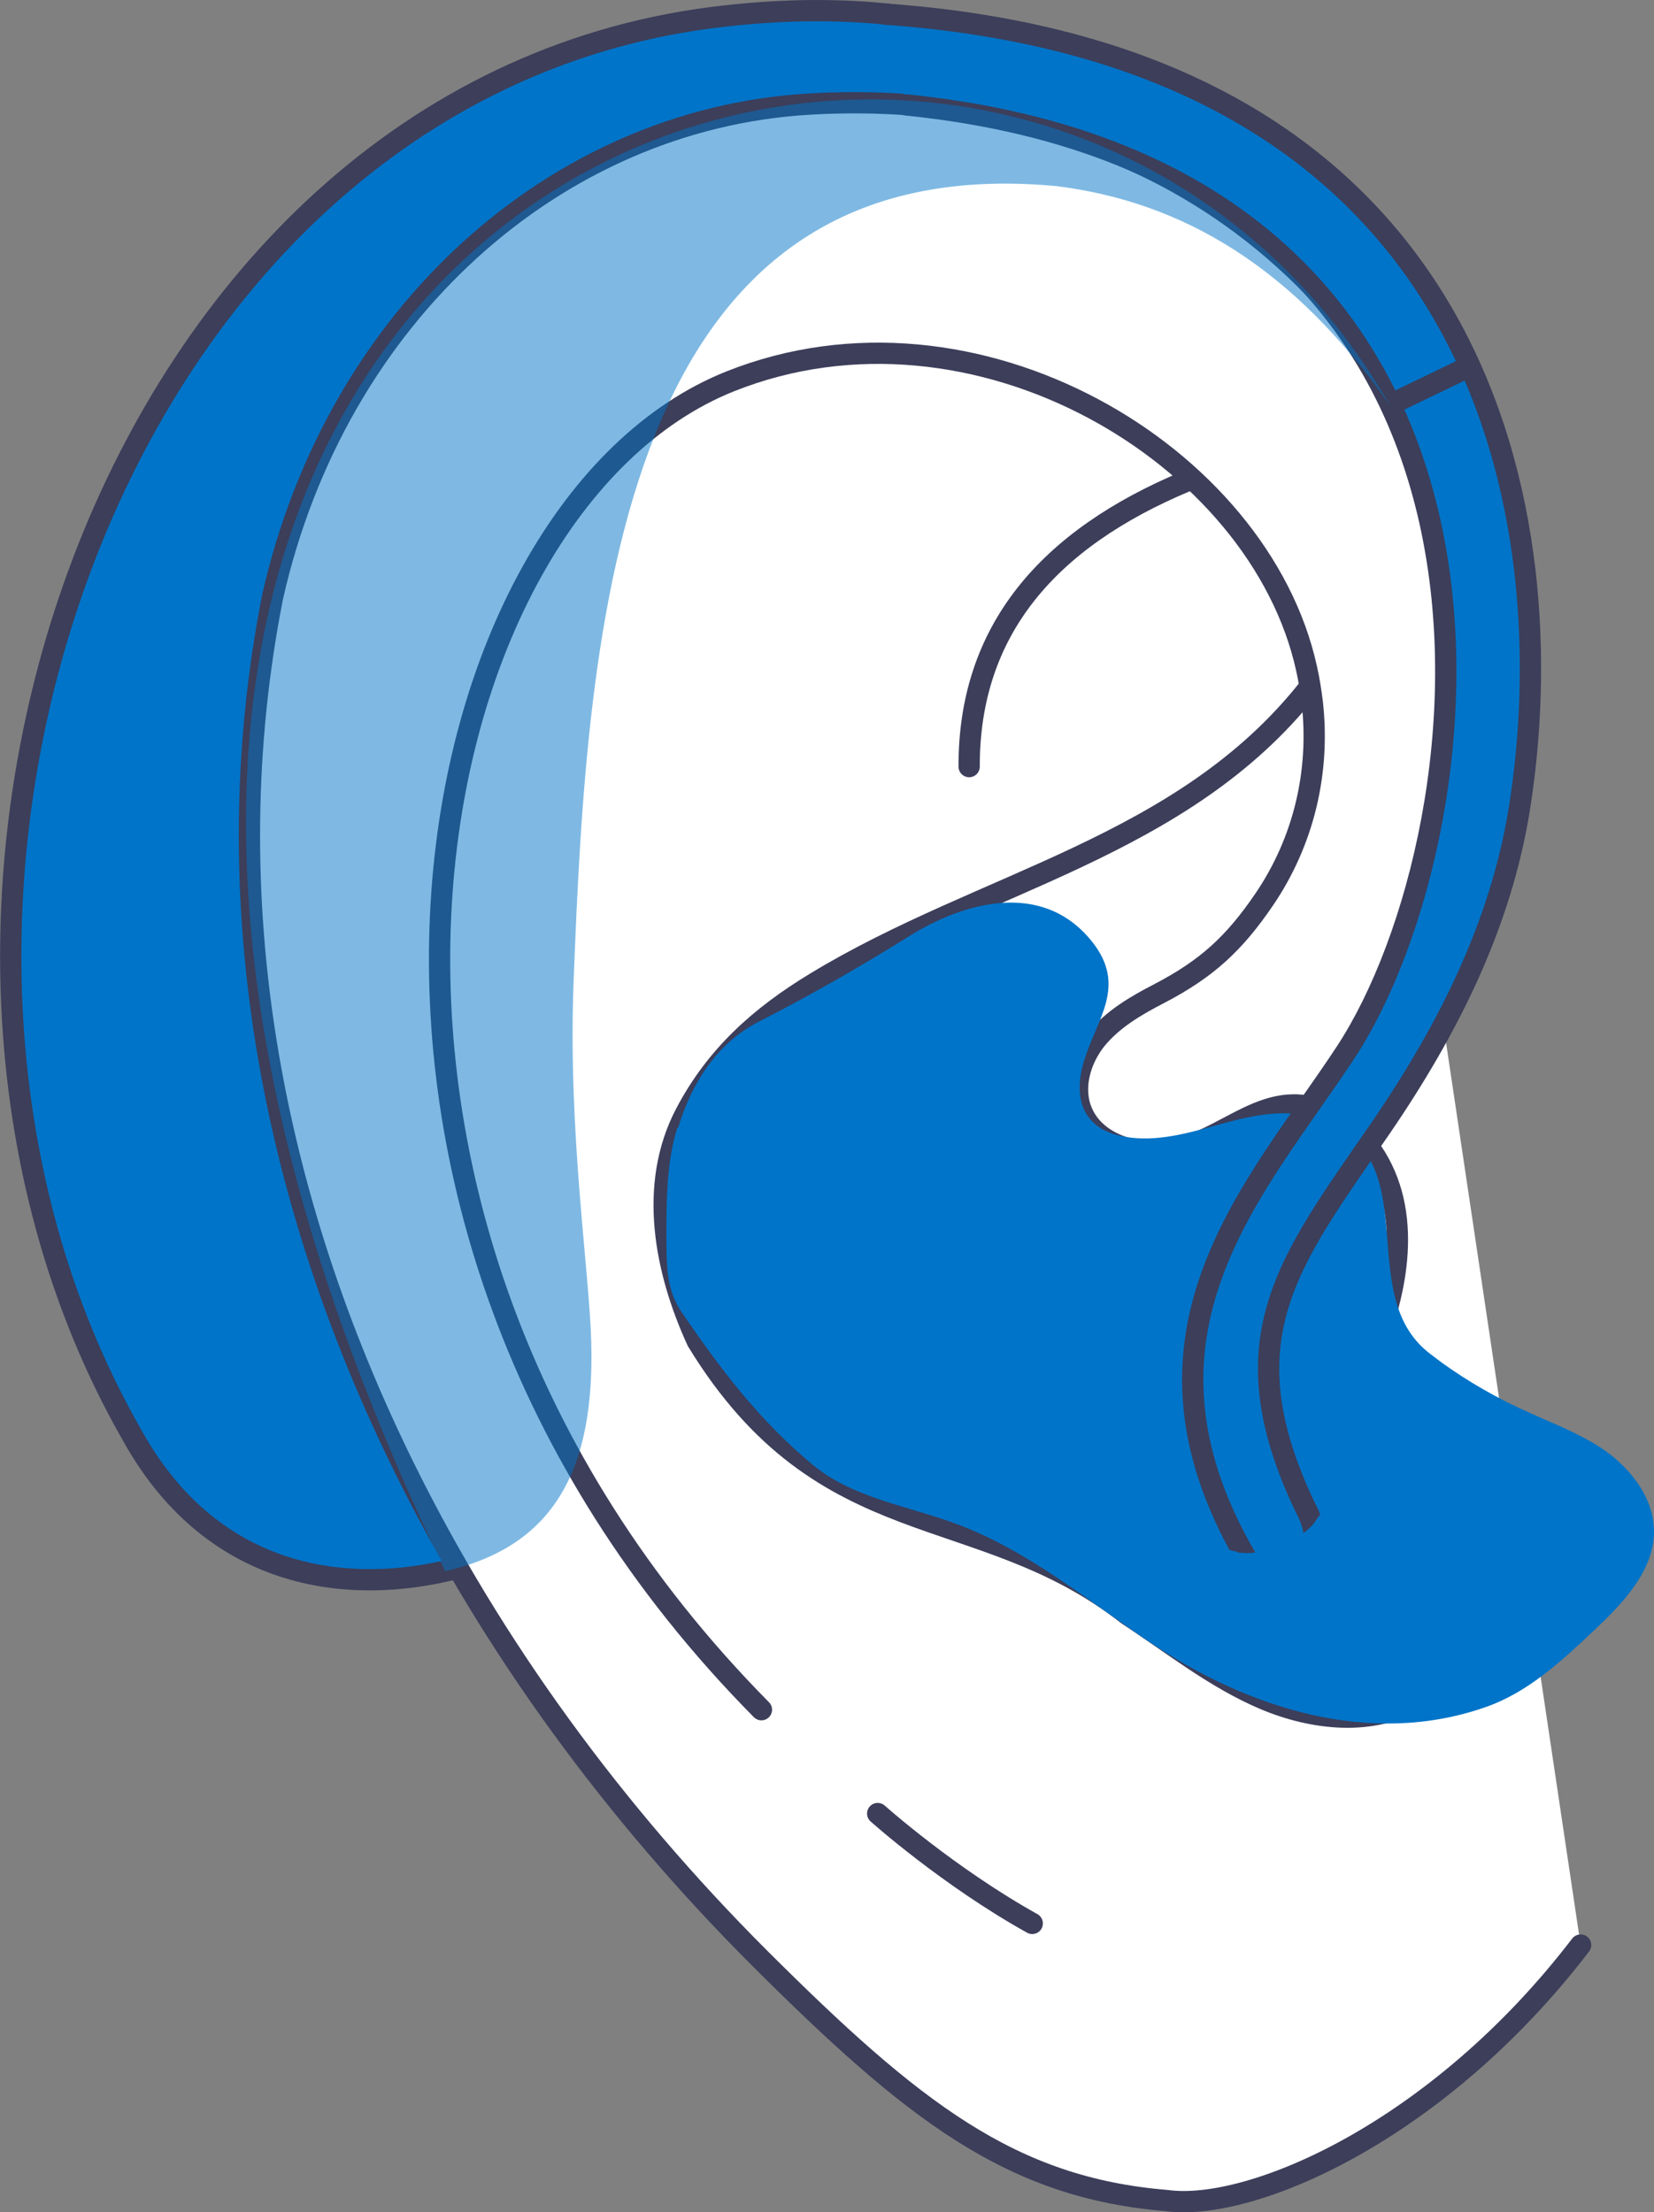 <?xml version="1.0" encoding="UTF-8"?>
<svg id="Layer_1" xmlns="http://www.w3.org/2000/svg" version="1.1" viewBox="0 0 466.6 624.2">
  <rect x="0" y="0" width="466.6" height="624.2" fill="#808080" stroke="none"/>
  <!-- Generator: Adobe Illustrator 29.7.1, SVG Export Plug-In . SVG Version: 2.1.1 Build 8)  -->
  <defs>
    <style>
      .st0 {
        opacity: .5;
      }

      .st0, .st1 {
        mix-blend-mode: multiply;
      }

      .st2, .st3, .st4, .st5 {
        stroke: #3c3e5a;
        stroke-linejoin: round;
        stroke-width: 6px;
      }

      .st2, .st3, .st1, .st6 {
        fill: #0074c8;
      }

      .st7, .st1 {
        isolation: isolate;
      }

      .st3, .st4, .st5 {
        stroke-linecap: round;
      }

      .st4 {
        fill: #fff;
      }

      .st5 {
        fill: none;
      }
    </style>
  </defs>
  <g class="st7">
    <g id="Layer_2">
      <g id="hear-people">
        <path class="st2" d="M308,20.5C275.8,4.7,241.2-.2,200.5,5,30.3,27.2-46.9,258.1,37.3,405c21.8,39.3,58.1,45.1,88.3,38.3,31.5-7.1,42.1-29.7,41.2-64.4-.5-20.3-6.6-58.8-5-101.6,3.9-100.8,24.4-229.7,121.7-217.4,1.1.2,2.1.4,3.1.5,3.1.6,6.1,1.3,9,2h0c4.7-6.1,7.9-13,9.9-20.8.1-.4.2-.7.3-1.1,1.5-6.2,2.2-12.8,2.1-20,0,0,.1,0,.1,0Z"/>
        <path class="st4" d="M404.9,273.8c25-22.3,34.6-69.2,5.6-131.9C366.1,41.4,281.9,26.1,227.9,29.4c-71.1,4.3-133,59.3-151,139-16.6,84.3-.6,169.2,37.2,245.8,24.9,50.5,59.3,97.4,100.1,138.2,43.4,43.3,70.9,64.9,115,68.5,23.6,3.2,76.2-19.2,116.7-72.1"/>
        <path class="st5" d="M214.8,482.4c-140-141.6-98-339.2-8.8-374.8,69-27.5,149.4,20.7,162.6,81.1.7,3.1,1.2,6.3,1.6,9.5,2.2,19.6-2.4,39.1-13.5,55.5-8.5,12.5-16.2,19.6-29.6,26.6-6.6,3.4-13.1,7.2-17.8,12.9-4.6,5.7-7,13.9-4,20.7,3.6,8.3,13.9,11.9,22.9,11,17.9-1.9,29.5-20.5,48.3-9.9,8.6,4.9,14.3,14,16.5,23.6s1.2,19.8-1.3,29.4c-2.6,10.3-6.9,20.2-9.1,30.6-1.9,9-2.7,21.1,2.7,29.2,5.2,7.8,15,12.8,20.5,20.8,4.1,6,6.4,13.9,3.7,20.6-1.7,4.3-5.3,7.7-9.3,10.1-13,7.8-29.7,6-43.6.1s-25.8-15.5-38.5-23.8c-42-32.9-85.5-18.4-121.4-77.2-9.1-19.8-13.9-44-3.3-64.2,8.6-16.4,21.1-27.5,36.8-37,47.1-28.6,103.3-37.9,138.9-82.9"/>
        <path class="st5" d="M247.6,511.7s19.9,17.8,43.6,31"/>
        <path class="st5" d="M334.6,135.8c-39,16.3-61.3,42.1-61.2,80.5"/>
        <path class="st1" d="M191.1,318.2c-.2.5-.3,1.1-.5,1.6-2.5,9.1-2.6,18.7-2.6,28.2s0,16,4.4,22.4c11,16.1,21.9,30.5,37,43,11.4,9.4,26.9,11.5,40.7,16.7,20.1,7.5,36.8,21.6,54.6,33.5,27.3,18.3,61.6,29.5,94.3,18.1,11.9-4.1,21.4-12.9,30.5-21.5,8.3-7.8,17.3-17.1,17.1-28.5-.2-9.1-6.4-17.1-13.8-22.4-7.5-5.2-16.2-8.2-24.4-12.1-8.9-4.2-17.4-9.3-25.2-15.4-21.9-17.1,0-55.2-31.1-66.1-8.8-3.1-18.5-1.1-27.5,1.4s-18.3,5.3-27.5,3.6c-11.6-2.1-14.5-10.7-11.3-21.3,3.6-12,12.3-21.2,2.2-33.8-13.8-17.2-35.8-11.3-51.6-1.4-13.8,8.6-27.9,16.7-42.4,24.1-11.7,6-18.9,17.3-22.7,29.9h-.2Z"/>
        <path class="st3" d="M249.9,4c171,12.2,191.6,143.7,178.7,224.3-5.2,32.3-19.8,61.8-39.2,90.1-25.7,37.4-43.9,59.2-21.2,106.9,4.7,8.5,2.5,15-1.8,18.1-4.5,3.2-11.3,2.6-14.9-3.9-37.1-63.8,3.1-104.4,28.2-142.7,40.8-62.3,63.6-248.2-124.1-267.2"/>
        <line class="st5" x1="393.6" y1="113.5" x2="414.1" y2="103.6"/>
        <g class="st0">
          <path class="st6" d="M125.6,443.3c31.5-7.1,42.1-29.7,41.2-64.4-.5-20.3-6.6-58.8-5-101.6,3.9-100.8,11.9-236.3,136.1-224.8,35.7,4.4,67.2,23,94.4,62.2C284.7-72.7-65.9,47,125.6,443.3Z"/>
        </g>
        <path class="st6" d="M349,438c5.7.9,11.5-1.2,16.5-4.1,2.1-1.2,4.2-2.6,5.6-4.7.4-.6.8-1.3,1.3-1.8s1.3-.9,2-.6c.6.2,1,.8,1.3,1.3.9,1.5,1.7,3.1,2.4,4.7.5,1.2,1,2.5,1,3.8s-.4,2.8-.9,4.1c-.6,1.6-1.2,3.2-2.2,4.6-2.2,3.4-5.9,5.6-9.8,6.5-3.9,1-8,.7-11.9,0-3.4-.6-6.9-1.6-8.9-4.3-1.1-1.5-1.7-3.4-2.3-5.2-.3-1.1-1.7-5.2-.4-6.1.6-.4,2.1.5,2.8.7,1.1.4,2.3.7,3.4.9h0v.2h.1Z"/>
      </g>
    </g>
  </g>
</svg>